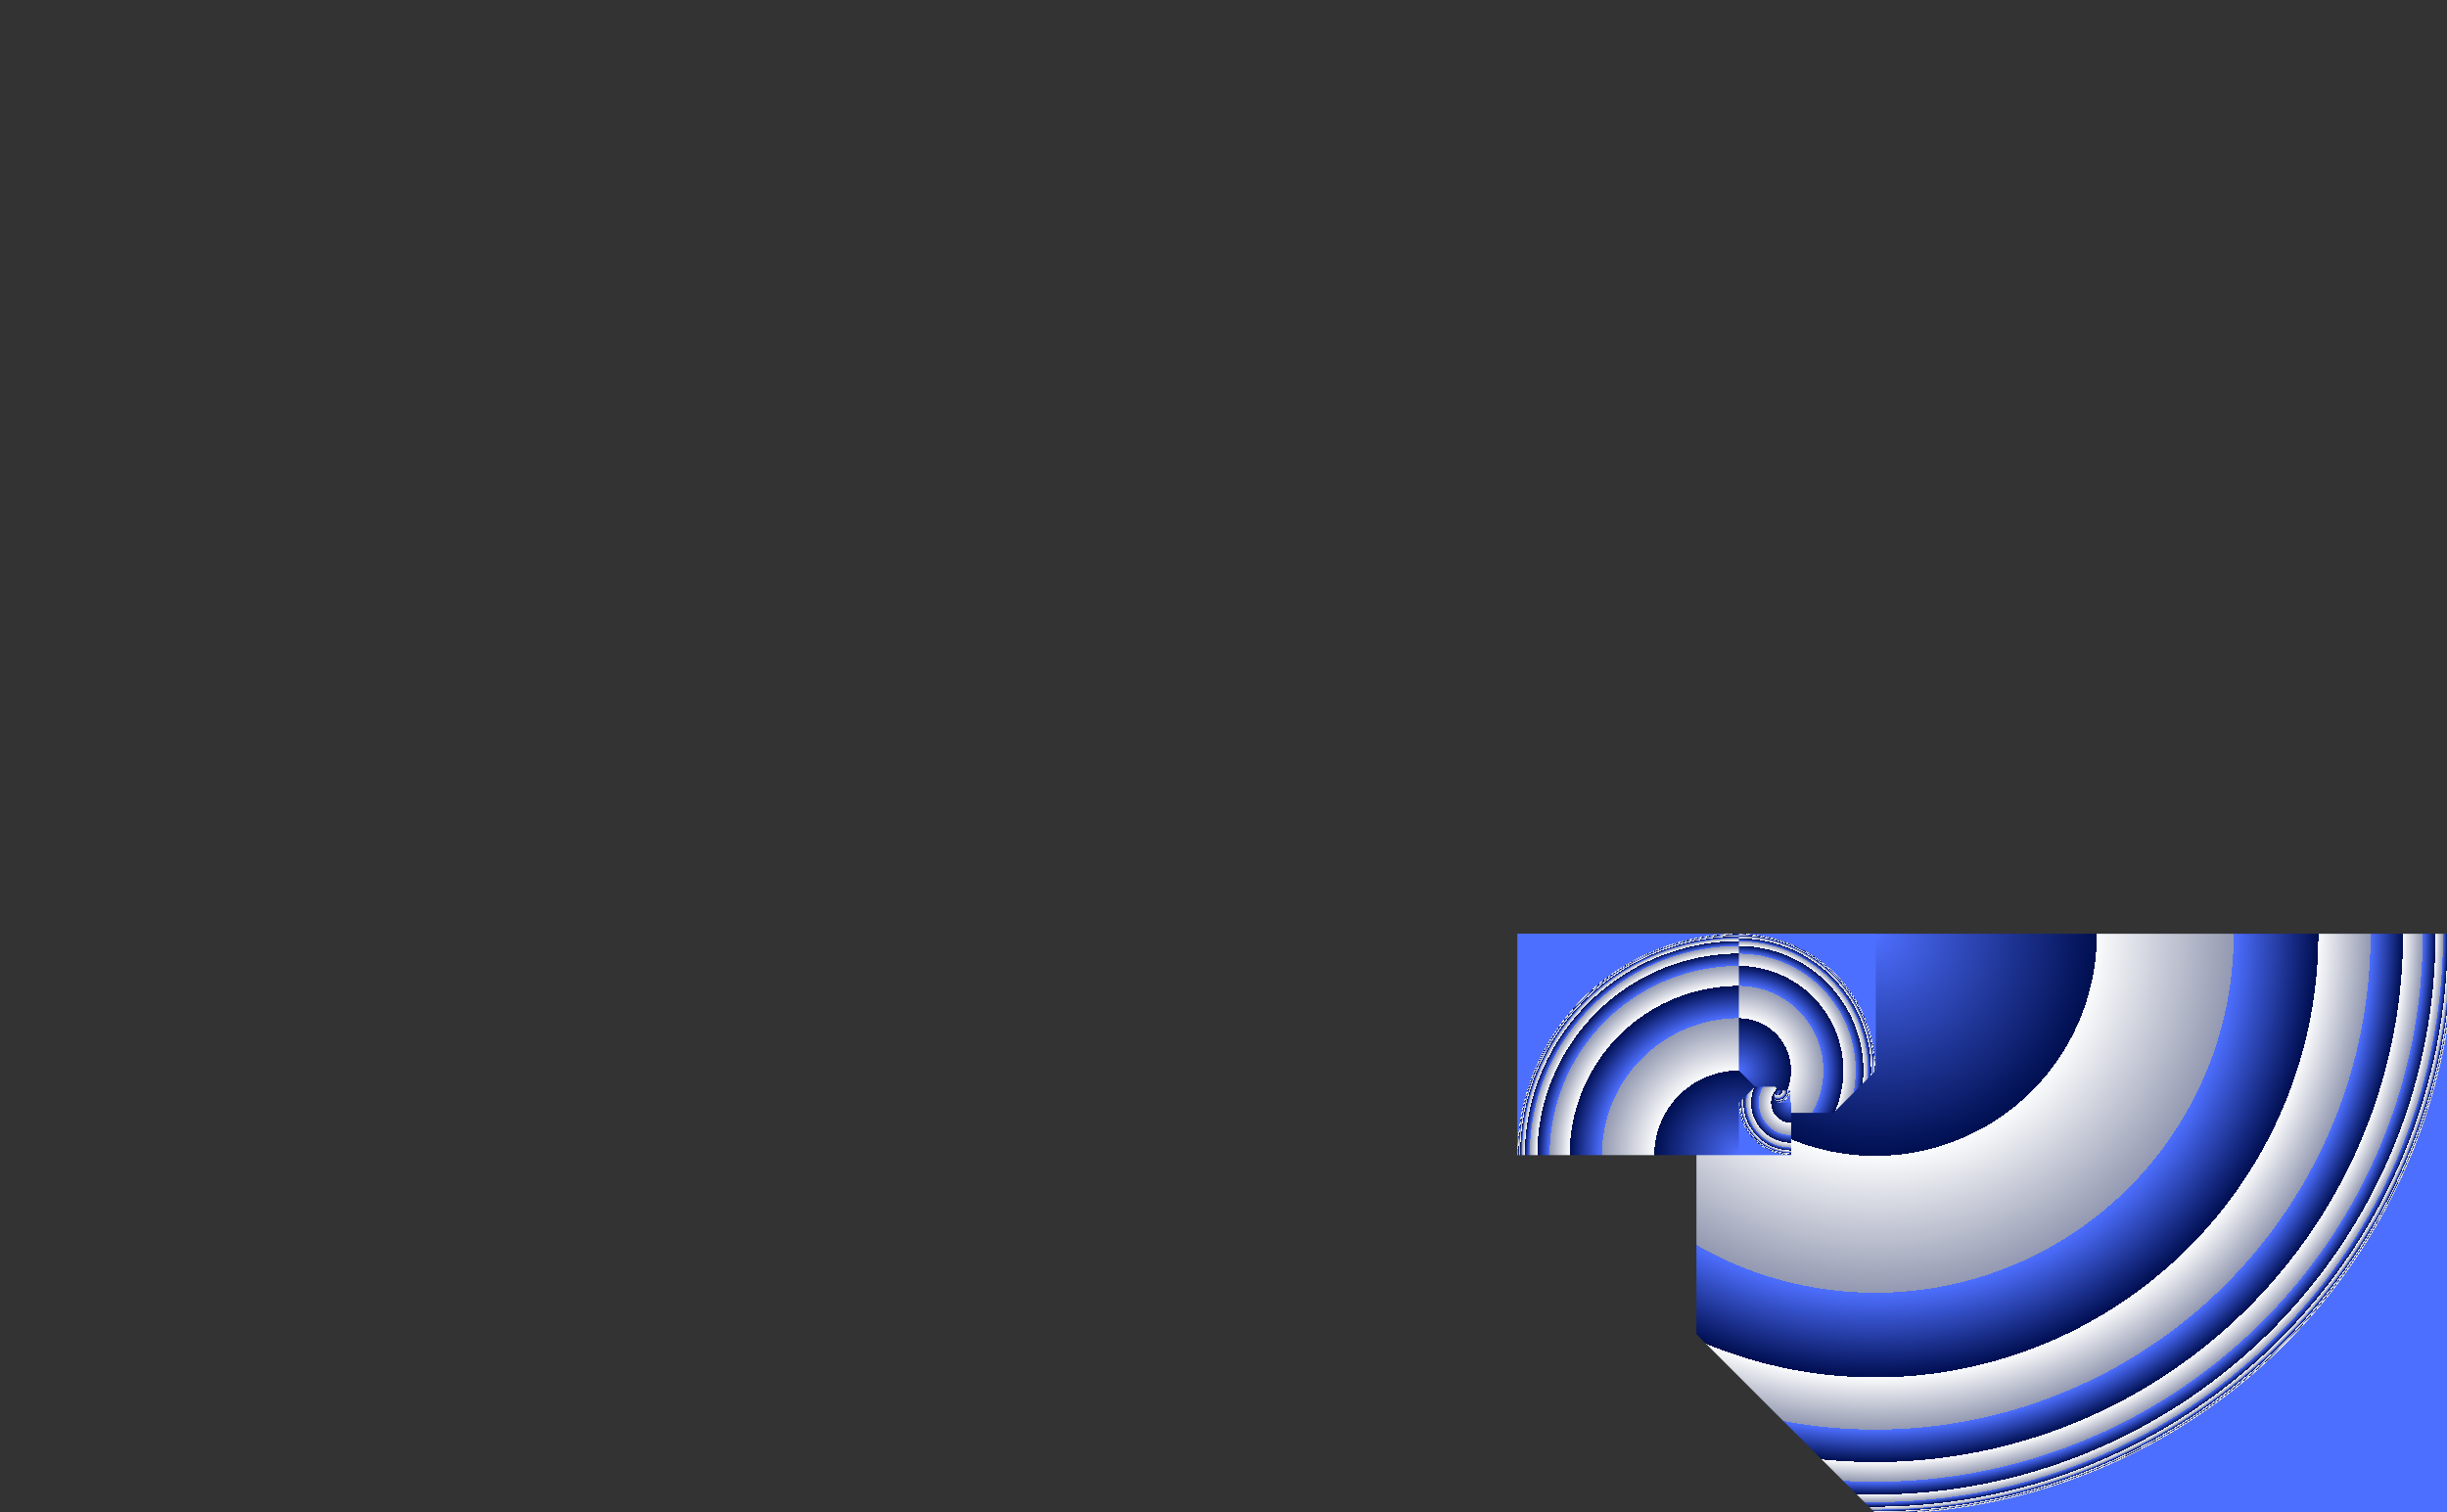 <?xml version="1.0" encoding="UTF-8" standalone="no"?>
<!-- Created with Inkscape (http://www.inkscape.org/) -->
<svg xmlns:inkscape="http://www.inkscape.org/namespaces/inkscape" xmlns:rdf="http://www.w3.org/1999/02/22-rdf-syntax-ns#" xmlns="http://www.w3.org/2000/svg" xmlns:sodipodi="http://sodipodi.sourceforge.net/DTD/sodipodi-0.dtd" xmlns:ns1="http://sozi.baierouge.fr" xmlns:cc="http://creativecommons.org/ns#" xmlns:xlink="http://www.w3.org/1999/xlink" xmlns:dc="http://purl.org/dc/elements/1.1/" id="svg2" sodipodi:docname="ü12.svg" viewBox="0 0 600 370.82" version="1.1" inkscape:version="0.48.4 r9939">
  <rect x="0" y="0" width="600" height="370.82" fill="#333333" stroke="none"/>
  <defs id="defs4">
    <linearGradient id="linearGradient4615">
      <stop id="stop4617" style="stop-color:#4e6fff" offset="0"/>
      <stop id="stop4619" style="stop-color:#000f50" offset=".382"/>
      <stop id="stop4621" style="stop-color:#fafbfc" offset=".382"/>
      <stop id="stop4623" style="stop-color:#9399b1" offset=".618"/>
      <stop id="stop4625" style="stop-color:#4d6fff" offset=".618"/>
      <stop id="stop4627" style="stop-color:#000e50" offset=".764"/>
      <stop id="stop4629" style="stop-color:#fafbfc" offset=".764"/>
      <stop id="stop4631" style="stop-color:#9399b1" offset=".854"/>
      <stop id="stop4633" style="stop-color:#4d6fff" offset=".854"/>
      <stop id="stop4635" style="stop-color:#000f50" offset=".91"/>
      <stop id="stop4637" style="stop-color:#fafbfc" offset=".91"/>
      <stop id="stop4639" style="stop-color:#9399b1" offset=".944"/>
      <stop id="stop4641" style="stop-color:#4d6fff" offset=".944"/>
      <stop id="stop4643" style="stop-color:#000f50" offset=".966"/>
      <stop id="stop4645" style="stop-color:#fafbfc" offset=".966"/>
      <stop id="stop4647" style="stop-color:#9399b1" offset=".979"/>
      <stop id="stop4649" style="stop-color:#4d6fff" offset=".979"/>
      <stop id="stop4651" style="stop-color:#000f50" offset=".987"/>
      <stop id="stop4653" style="stop-color:#fafbfc" offset=".987"/>
      <stop id="stop4655" style="stop-color:#9399b1" offset=".992"/>
      <stop id="stop4657" style="stop-color:#4d6fff" offset=".992"/>
      <stop id="stop4659" style="stop-color:#001050" offset=".995"/>
      <stop id="stop4661" style="stop-color:#fafbfc" offset=".995"/>
      <stop id="stop4663" style="stop-color:#9399b1" offset=".997"/>
      <stop id="stop4665" style="stop-color:#4d6fff" offset=".997"/>
      <stop id="stop4667" style="stop-color:#000f50" offset=".998"/>
      <stop id="stop4669" style="stop-color:#fafbfc" offset=".998"/>
      <stop id="stop4679" style="stop-color:#9399b1" offset=".999"/>
      <stop id="stop4683" style="stop-color:#4d6fff" offset=".999"/>
      <stop id="stop4685" style="stop-color:#000f50" offset=".999"/>
      <stop id="stop4675" style="stop-color:#fafbfc" offset=".999"/>
      <stop id="stop4681" style="stop-color:#9399b1" offset="1"/>
      <stop id="stop4712" style="stop-color:#4d6fff" offset="1"/>
      <stop id="stop4677" style="stop-color:#000f50" offset="1"/>
      <stop id="stop4708" style="stop-color:#fafbfc" offset="1"/>
      <stop id="stop4710" style="stop-color:#9399b1" offset="1"/>
      <stop id="stop4706" style="stop-color:#4d6fff" offset="1"/>
      <stop id="stop4718" style="stop-color:#000f50" offset="1"/>
      <stop id="stop4716" style="stop-color:#fafbfc" offset="1"/>
      <stop id="stop4720" style="stop-color:#9399b1" offset="1"/>
      <stop id="stop4714" style="stop-color:#4d6fff" offset="1"/>
      <stop id="stop4724" style="stop-color:#000f50" offset="1"/>
      <stop id="stop4722" style="stop-color:#fafbfc" offset="1"/>
      <stop id="stop4726" style="stop-color:#9399b1" offset="1"/>
      <stop id="stop4728" style="stop-color:#4d6fff" offset="1"/>
      <stop id="stop4730" style="stop-color:#000f50" offset="1"/>
      <stop id="stop4732" style="stop-color:#fafbfc" offset="1"/>
      <stop id="stop4671" style="stop-color:#9399b1" offset="1"/>
      <stop id="stop4673" style="stop-color:#4d6fff" offset="1"/>
    </linearGradient>
    <radialGradient id="radialGradient5832" xlink:href="#linearGradient4615" gradientUnits="userSpaceOnUse" cy="1599.8" cx="3543.3" gradientTransform="matrix(-1.8236e-8 -1.528 1.528 -1.8236e-8 1099 6466.1)" r="2319.1" inkscape:collect="always"/>
    <radialGradient id="radialGradient5834" xlink:href="#linearGradient4615" gradientUnits="userSpaceOnUse" cy="1599.8" cx="3543.3" gradientTransform="matrix(.944 -1.1271e-8 1.1271e-8 .944 197.46 -1811.7)" r="2319.1" inkscape:collect="always"/>
    <radialGradient id="radialGradient5836" xlink:href="#linearGradient4615" gradientUnits="userSpaceOnUse" cy="1599.8" cx="3543.3" gradientTransform="matrix(6.9656e-9 .584 -.584 6.9656e-9 5313.4 -2368.9)" r="2319.1" inkscape:collect="always"/>
    <radialGradient id="radialGradient5838" xlink:href="#linearGradient4615" gradientUnits="userSpaceOnUse" cy="1599.8" cx="3543.3" gradientTransform="matrix(-.361 4.305e-9 -4.305e-9 -.361 5657.8 792.93)" r="2319.1" inkscape:collect="always"/>
    <radialGradient id="radialGradient5844" xlink:href="#linearGradient4615" gradientUnits="userSpaceOnUse" cy="1599.8" cx="3543.3" gradientTransform="matrix(6.9656e-9 .584 -.584 6.9656e-9 5313.4 -2368.9)" r="2319.1" inkscape:collect="always"/>
    <radialGradient id="radialGradient5856" xlink:href="#linearGradient4615" gradientUnits="userSpaceOnUse" cy="1599.8" cx="3543.3" gradientTransform="matrix(-1.8236e-8 -1.528 1.528 -1.8236e-8 1099 6466.1)" r="2319.1" inkscape:collect="always"/>
    <radialGradient id="radialGradient5858" xlink:href="#linearGradient4615" gradientUnits="userSpaceOnUse" cy="1599.8" cx="3543.3" gradientTransform="matrix(.944 -1.1271e-8 1.1271e-8 .944 197.46 -1811.7)" r="2319.1" inkscape:collect="always"/>
    <radialGradient id="radialGradient5860" xlink:href="#linearGradient4615" gradientUnits="userSpaceOnUse" cy="1599.8" cx="3543.3" gradientTransform="matrix(6.9656e-9 .584 -.584 6.9656e-9 5313.4 -2368.9)" r="2319.1" inkscape:collect="always"/>
    <radialGradient id="radialGradient5862" xlink:href="#linearGradient4615" gradientUnits="userSpaceOnUse" cy="1599.8" cx="3543.3" gradientTransform="matrix(-.361 4.305e-9 -4.305e-9 -.361 5657.8 792.93)" r="2319.1" inkscape:collect="always"/>
    <radialGradient id="radialGradient5864" xlink:href="#linearGradient4615" gradientUnits="userSpaceOnUse" cy="1599.8" cx="3543.3" gradientTransform="matrix(-1.8236e-8 -1.528 1.528 -1.8236e-8 1099 6466.1)" r="2319.1" inkscape:collect="always"/>
    <radialGradient id="radialGradient5866" xlink:href="#linearGradient4615" gradientUnits="userSpaceOnUse" cy="1599.8" cx="3543.3" gradientTransform="matrix(.944 -1.1271e-8 1.1271e-8 .944 197.46 -1811.7)" r="2319.1" inkscape:collect="always"/>
    <radialGradient id="radialGradient5868" xlink:href="#linearGradient4615" gradientUnits="userSpaceOnUse" cy="1599.8" cx="3543.3" gradientTransform="matrix(6.9656e-9 .584 -.584 6.9656e-9 5313.4 -2368.9)" r="2319.1" inkscape:collect="always"/>
    <radialGradient id="radialGradient5870" xlink:href="#linearGradient4615" gradientUnits="userSpaceOnUse" cy="1599.8" cx="3543.3" gradientTransform="matrix(-.361 4.305e-9 -4.305e-9 -.361 5657.8 792.93)" r="2319.1" inkscape:collect="always"/>
    <radialGradient id="radialGradient5880" xlink:href="#linearGradient4615" gradientUnits="userSpaceOnUse" cy="1599.8" cx="3543.3" gradientTransform="matrix(-1.8236e-8 -1.528 1.528 -1.8236e-8 1099 6466.1)" r="2319.1" inkscape:collect="always"/>
    <radialGradient id="radialGradient5882" xlink:href="#linearGradient4615" gradientUnits="userSpaceOnUse" cy="1599.8" cx="3543.3" gradientTransform="matrix(.944 -1.1271e-8 1.1271e-8 .944 197.46 -1811.7)" r="2319.1" inkscape:collect="always"/>
    <radialGradient id="radialGradient5884" xlink:href="#linearGradient4615" gradientUnits="userSpaceOnUse" cy="1599.8" cx="3543.3" gradientTransform="matrix(6.9656e-9 .584 -.584 6.9656e-9 5313.4 -2368.9)" r="2319.1" inkscape:collect="always"/>
    <radialGradient id="radialGradient5886" xlink:href="#linearGradient4615" gradientUnits="userSpaceOnUse" cy="1599.8" cx="3543.3" gradientTransform="matrix(-.361 4.305e-9 -4.305e-9 -.361 5657.8 792.93)" r="2319.1" inkscape:collect="always"/>
    <radialGradient id="radialGradient5888" xlink:href="#linearGradient4615" gradientUnits="userSpaceOnUse" cy="1599.8" cx="3543.3" gradientTransform="matrix(-1.8236e-8 -1.528 1.528 -1.8236e-8 1099 6466.1)" r="2319.1" inkscape:collect="always"/>
    <radialGradient id="radialGradient5890" xlink:href="#linearGradient4615" gradientUnits="userSpaceOnUse" cy="1599.8" cx="3543.3" gradientTransform="matrix(.944 -1.1271e-8 1.1271e-8 .944 197.46 -1811.7)" r="2319.1" inkscape:collect="always"/>
    <radialGradient id="radialGradient5892" xlink:href="#linearGradient4615" gradientUnits="userSpaceOnUse" cy="1599.8" cx="3543.3" gradientTransform="matrix(6.9656e-9 .584 -.584 6.9656e-9 5313.4 -2368.9)" r="2319.1" inkscape:collect="always"/>
    <radialGradient id="radialGradient5894" xlink:href="#linearGradient4615" gradientUnits="userSpaceOnUse" cy="1599.8" cx="3543.3" gradientTransform="matrix(-.361 4.305e-9 -4.305e-9 -.361 5657.8 792.93)" r="2319.1" inkscape:collect="always"/>
    <radialGradient id="radialGradient5896" xlink:href="#linearGradient4615" gradientUnits="userSpaceOnUse" cy="1599.8" cx="3543.3" gradientTransform="matrix(-1.8236e-8 -1.528 1.528 -1.8236e-8 1099 6466.1)" r="2319.1" inkscape:collect="always"/>
    <radialGradient id="radialGradient5898" xlink:href="#linearGradient4615" gradientUnits="userSpaceOnUse" cy="1599.8" cx="3543.3" gradientTransform="matrix(.944 -1.1271e-8 1.1271e-8 .944 197.46 -1811.7)" r="2319.1" inkscape:collect="always"/>
    <radialGradient id="radialGradient5900" xlink:href="#linearGradient4615" gradientUnits="userSpaceOnUse" cy="1599.8" cx="3543.3" gradientTransform="matrix(6.9656e-9 .584 -.584 6.9656e-9 5313.4 -2368.9)" r="2319.1" inkscape:collect="always"/>
    <radialGradient id="radialGradient5902" xlink:href="#linearGradient4615" gradientUnits="userSpaceOnUse" cy="1599.8" cx="3543.3" gradientTransform="matrix(-.361 4.305e-9 -4.305e-9 -.361 5657.8 792.93)" r="2319.1" inkscape:collect="always"/>
    <radialGradient id="radialGradient5912" xlink:href="#linearGradient4615" gradientUnits="userSpaceOnUse" cy="1599.8" cx="3543.3" gradientTransform="matrix(-1.8236e-8 -1.528 1.528 -1.8236e-8 1099 6466.1)" r="2319.1" inkscape:collect="always"/>
    <radialGradient id="radialGradient5914" xlink:href="#linearGradient4615" gradientUnits="userSpaceOnUse" cy="1599.8" cx="3543.3" gradientTransform="matrix(.944 -1.1271e-8 1.1271e-8 .944 197.46 -1811.7)" r="2319.1" inkscape:collect="always"/>
    <radialGradient id="radialGradient5916" xlink:href="#linearGradient4615" gradientUnits="userSpaceOnUse" cy="1599.8" cx="3543.3" gradientTransform="matrix(6.9656e-9 .584 -.584 6.9656e-9 5313.4 -2368.9)" r="2319.1" inkscape:collect="always"/>
    <radialGradient id="radialGradient5918" xlink:href="#linearGradient4615" gradientUnits="userSpaceOnUse" cy="1599.8" cx="3543.3" gradientTransform="matrix(-.361 4.305e-9 -4.305e-9 -.361 5657.8 792.93)" r="2319.1" inkscape:collect="always"/>
    <radialGradient id="radialGradient5924" xlink:href="#linearGradient4615" gradientUnits="userSpaceOnUse" cy="1599.8" cx="3543.3" gradientTransform="matrix(6.9656e-9 .584 -.584 6.9656e-9 5313.4 -2368.9)" r="2319.1" inkscape:collect="always"/>
    <radialGradient id="radialGradient5926" xlink:href="#linearGradient4615" gradientUnits="userSpaceOnUse" cy="1599.8" cx="3543.3" gradientTransform="matrix(-.361 4.305e-9 -4.305e-9 -.361 5657.8 792.93)" r="2319.1" inkscape:collect="always"/>
    <radialGradient id="radialGradient5936" xlink:href="#linearGradient4615" gradientUnits="userSpaceOnUse" cy="1599.8" cx="3543.3" gradientTransform="matrix(-1.8236e-8 -1.528 1.528 -1.8236e-8 1099 6466.1)" r="2319.1" inkscape:collect="always"/>
    <radialGradient id="radialGradient5940" xlink:href="#linearGradient4615" gradientUnits="userSpaceOnUse" cy="1599.8" cx="3543.3" gradientTransform="matrix(6.9656e-9 .584 -.584 6.9656e-9 5313.4 -2368.9)" r="2319.1" inkscape:collect="always"/>
    <radialGradient id="radialGradient5942" xlink:href="#linearGradient4615" gradientUnits="userSpaceOnUse" cy="1599.8" cx="3543.3" gradientTransform="matrix(-.361 4.305e-9 -4.305e-9 -.361 5657.8 792.93)" r="2319.1" inkscape:collect="always"/>
  </defs>
  <sodipodi:namedview id="base" fit-margin-left="0" inkscape:showpageshadow="false" inkscape:zoom="0.1302972380989165" borderopacity="1.0" inkscape:current-layer="layer1" inkscape:cx="2866.595660832963" inkscape:cy="1957.063751476952" borderlayer="true" inkscape:object-paths="true" inkscape:window-maximized="1" showgrid="false" fit-margin-right="0" inkscape:guide-bbox="true" units="mm" inkscape:snap-global="true" inkscape:document-units="mm" bordercolor="#666666" inkscape:window-x="0" inkscape:window-y="27" inkscape:object-nodes="true" fit-margin-bottom="0" inkscape:window-width="1366" inkscape:pageopacity="1" inkscape:pageshadow="2" pagecolor="#d2d2d2" showguides="true" inkscape:window-height="709" showborder="true" fit-margin-top="0">
    <sodipodi:guide id="guide4419" position="3543.307,1724.243" orientation="-9.094947017729282e-13,-2189.884"/>
    <sodipodi:guide id="guide4421" position="3543.307,2560.705" orientation="0,1353.423"/>
    <sodipodi:guide id="guide4423" position="3543.307,3077.666" orientation="0,836.461"/>
    <sodipodi:guide id="guide4425" position="3543.307,3397.166" orientation="0,-516.962"/>
    <sodipodi:guide id="guide4427" position="3543.307,3594.628" orientation="0,-319.5"/>
    <sodipodi:guide id="guide4429" position="3543.307,3716.666" orientation="0,197.462"/>
    <sodipodi:guide id="guide4431" position="3543.307,3792.089" orientation="0,122.038"/>
    <sodipodi:guide id="guide4433" position="3543.307,3838.704" orientation="0,-75.424"/>
    <sodipodi:guide id="guide4435" position="3543.307,3867.513" orientation="0,-46.614"/>
    <sodipodi:guide id="guide4437" position="3543.307,3885.318" orientation="0,28.809"/>
    <sodipodi:guide id="guide4439" position="3543.307,3896.322" orientation="0,17.805"/>
    <sodipodi:guide id="guide4441" position="3543.307,3903.123" orientation="0,-11.004"/>
    <sodipodi:guide id="guide4443" position="3543.307,3907.327" orientation="0,-6.801"/>
    <sodipodi:guide id="guide4445" position="3543.307,3909.924" orientation="0,4.203"/>
    <sodipodi:guide id="guide4447" position="3543.307,3911.53" orientation="0,2.598"/>
    <sodipodi:guide id="guide4449" position="3543.307,3912.522" orientation="0,-1.605"/>
    <sodipodi:guide id="guide4451" position="3543.307,3913.135" orientation="0,-0.992"/>
    <sodipodi:guide id="guide4453" position="3543.307,3913.514" orientation="0,0.613"/>
    <sodipodi:guide id="guide4455" position="3543.307,3913.749" orientation="0,0.379"/>
    <sodipodi:guide id="guide4457" position="3543.307,3913.893" orientation="0,-0.234"/>
    <sodipodi:guide id="guide4459" position="3543.307,3913.983" orientation="0,-0.145"/>
    <sodipodi:guide id="guide4461" position="3543.307,3914.038" orientation="0,0.089"/>
    <sodipodi:guide id="guide4463" position="3543.307,3914.072" orientation="0,0.055"/>
    <sodipodi:guide id="guide4465" position="3543.307,370.82" orientation="1,0"/>
    <sodipodi:guide id="guide4489" position="3543.307,3914.127" orientation="0,1"/>
    <sodipodi:guide id="guide4491" position="0,370.82" orientation="1,0"/>
    <sodipodi:guide id="guide4493" position="3543.307,370.82" orientation="0,1"/>
  </sodipodi:namedview>
  <g id="layer1" inkscape:label="1. réteg" inkscape:groupmode="layer" transform="translate(0 -1052.4)">
    <g id="g4941">
      <g id="g4808">
        <path id="path3039" sodipodi:nodetypes="ccccccc" style="fill-rule:evenodd;color:#000000;fill:url(#radialGradient5888)" inkscape:connector-curvature="0" d="m6.0083e-11 -2490.9h3543.3l1094.9 1094.9v1353.4l-1094.9 1095h-3543.3z"/>
        <path id="path4523" d="m5733.2-2490.9v2189.9l-676.71 676.71h-836.46l-676.71-676.71v-2189.9z" sodipodi:nodetypes="ccccccc" style="fill-rule:evenodd;color:#000000;fill:url(#radialGradient5890)" inkscape:connector-curvature="0"/>
        <path id="path4800" sodipodi:nodetypes="ccccccc" style="fill-rule:evenodd;color:#000000;fill:url(#radialGradient5892)" inkscape:connector-curvature="0" d="m5733.2 1052.4h-1353.4l-418.23-418.23v-516.96l418.23-418.23h1353.4z"/>
        <path id="path4804" d="m3543.3 1052.4v-836.46l258.48-258.48h319.5l258.48 258.48v836.46z" sodipodi:nodetypes="ccccccc" style="fill-rule:evenodd;color:#000000;fill:url(#radialGradient5894)" inkscape:connector-curvature="0"/>
      </g>
      <g id="g4814" transform="matrix(.146 0 0 .146 3543.3 62.363)">
        <path id="path4816" d="m6.0083e-11 -2490.9h3543.3l1094.9 1094.9v1353.4l-1094.9 1095h-3543.3z" sodipodi:nodetypes="ccccccc" style="fill-rule:evenodd;color:#000000;fill:url(#radialGradient5896)" inkscape:connector-curvature="0"/>
        <path id="path4818" sodipodi:nodetypes="ccccccc" style="fill-rule:evenodd;color:#000000;fill:url(#radialGradient5898)" inkscape:connector-curvature="0" d="m5733.2-2490.9v2189.9l-676.71 676.71h-836.46l-676.71-676.71v-2189.9z"/>
        <path id="path4820" d="m5733.2 1052.4h-1353.4l-418.23-418.23v-516.96l418.23-418.23h1353.4z" sodipodi:nodetypes="ccccccc" style="fill-rule:evenodd;color:#000000;fill:url(#radialGradient5900)" inkscape:connector-curvature="0"/>
        <path id="path4822" sodipodi:nodetypes="ccccccc" style="fill-rule:evenodd;color:#000000;fill:url(#radialGradient5902)" inkscape:connector-curvature="0" d="m3543.3 1052.4v-836.46l258.48-258.48h319.5l258.48 258.48v836.46z"/>
      </g>
      <g id="g4832" transform="matrix(.021 0 0 .021 4060.3 71.462)">
        <path id="path4834" sodipodi:nodetypes="ccccccc" style="color:#000000;fill-rule:evenodd;fill:url(#radialGradient5832)" inkscape:connector-curvature="0" d="m6.0083e-11 -2490.9h3543.3l1094.9 1094.9v1353.4l-1094.9 1095h-3543.3z"/>
        <path id="path4836" d="m5733.2-2490.9v2189.9l-676.71 676.71h-836.46l-676.71-676.71v-2189.9z" sodipodi:nodetypes="ccccccc" style="color:#000000;fill-rule:evenodd;fill:url(#radialGradient5834)" inkscape:connector-curvature="0"/>
        <path id="path4838" sodipodi:nodetypes="ccccccc" style="color:#000000;fill-rule:evenodd;fill:url(#radialGradient5844)" inkscape:connector-curvature="0" d="m5733.2 1052.4h-1353.4l-418.23-418.23v-516.96l418.23-418.23h1353.4z"/>
        <path id="path4840" d="m3543.3 1052.4v-836.46l258.48-258.48h319.5l258.48 258.48v836.46z" sodipodi:nodetypes="ccccccc" style="color:#000000;fill-rule:evenodd;fill:url(#radialGradient5838)" inkscape:connector-curvature="0"/>
      </g>
      <g id="g4850" transform="matrix(.003 0 0 .003 4135.7 72.789)">
        <path id="path4852" d="m6.0083e-11 -2490.9h3543.3l1094.9 1094.9v1353.4l-1094.9 1095h-3543.3z" sodipodi:nodetypes="ccccccc" style="fill-rule:evenodd;color:#000000;fill:url(#radialGradient5912)" inkscape:connector-curvature="0"/>
        <path id="path4854" sodipodi:nodetypes="ccccccc" style="fill-rule:evenodd;color:#000000;fill:url(#radialGradient5914)" inkscape:connector-curvature="0" d="m5733.2-2490.9v2189.9l-676.71 676.71h-836.46l-676.71-676.71v-2189.9z"/>
        <path id="path4856" d="m5733.2 1052.4h-1353.4l-418.23-418.23v-516.96l418.23-418.23h1353.4z" sodipodi:nodetypes="ccccccc" style="fill-rule:evenodd;color:#000000;fill:url(#radialGradient5916)" inkscape:connector-curvature="0"/>
        <path id="path4858" sodipodi:nodetypes="ccccccc" style="fill-rule:evenodd;color:#000000;fill:url(#radialGradient5918)" inkscape:connector-curvature="0" d="m3543.3 1052.4v-836.46l258.48-258.48h319.5l258.48 258.48v836.46z"/>
      </g>
      <g id="g4868" transform="matrix(0 0 0 0 4146.7 72.983)">
        <path id="path4870" sodipodi:nodetypes="ccccccc" style="color:#000000;fill-rule:evenodd;fill:url(#radialGradient5856)" inkscape:connector-curvature="0" d="m6.0083e-11 -2490.9h3543.3l1094.9 1094.9v1353.4l-1094.9 1095h-3543.3z"/>
        <path id="path4872" d="m5733.2-2490.9v2189.9l-676.71 676.71h-836.46l-676.71-676.71v-2189.9z" sodipodi:nodetypes="ccccccc" style="color:#000000;fill-rule:evenodd;fill:url(#radialGradient5866)" inkscape:connector-curvature="0"/>
        <path id="path4874" sodipodi:nodetypes="ccccccc" style="fill-rule:evenodd;color:#000000;fill:url(#radialGradient5924)" inkscape:connector-curvature="0" d="m5733.2 1052.4h-1353.4l-418.23-418.23v-516.96l418.23-418.23h1353.4z"/>
        <path id="path4876" d="m3543.3 1052.4v-836.46l258.48-258.48h319.5l258.48 258.48v836.46z" sodipodi:nodetypes="ccccccc" style="fill-rule:evenodd;color:#000000;fill:url(#radialGradient5926)" inkscape:connector-curvature="0"/>
      </g>
      <g id="g4886" transform="matrix(0 0 0 0 4148.3 73.011)">
        <path id="path4888" d="m6.0083e-11 -2490.9h3543.3l1094.9 1094.9v1353.4l-1094.9 1095h-3543.3z" sodipodi:nodetypes="ccccccc" style="color:#000000;fill-rule:evenodd;fill:url(#radialGradient5864)" inkscape:connector-curvature="0"/>
        <path id="path4890" sodipodi:nodetypes="ccccccc" style="color:#000000;fill-rule:evenodd;fill:url(#radialGradient5866)" inkscape:connector-curvature="0" d="m5733.2-2490.9v2189.9l-676.71 676.71h-836.46l-676.71-676.71v-2189.9z"/>
        <path id="path4892" d="m5733.2 1052.4h-1353.4l-418.23-418.23v-516.96l418.23-418.23h1353.4z" sodipodi:nodetypes="ccccccc" style="color:#000000;fill-rule:evenodd;fill:url(#radialGradient5868)" inkscape:connector-curvature="0"/>
        <path id="path4894" sodipodi:nodetypes="ccccccc" style="color:#000000;fill-rule:evenodd;fill:url(#radialGradient5870)" inkscape:connector-curvature="0" d="m3543.3 1052.4v-836.46l258.48-258.48h319.5l258.48 258.48v836.46z"/>
      </g>
      <g id="g4904" transform="matrix(0 0 0 0 4148.5 73.016)">
        <path id="path4906" sodipodi:nodetypes="ccccccc" style="fill-rule:evenodd;color:#000000;fill:url(#radialGradient5936)" inkscape:connector-curvature="0" d="m6.0083e-11 -2490.9h3543.3l1094.9 1094.9v1353.4l-1094.9 1095h-3543.3z"/>
        <path id="path4908" d="m5733.2-2490.9v2189.9l-676.71 676.71h-836.46l-676.71-676.71v-2189.9z" sodipodi:nodetypes="ccccccc" style="color:#000000;fill-rule:evenodd;fill:url(#radialGradient5858)" inkscape:connector-curvature="0"/>
        <path id="path4910" sodipodi:nodetypes="ccccccc" style="fill-rule:evenodd;color:#000000;fill:url(#radialGradient5940)" inkscape:connector-curvature="0" d="m5733.2 1052.4h-1353.4l-418.23-418.23v-516.96l418.23-418.23h1353.4z"/>
        <path id="path4912" d="m3543.3 1052.4v-836.46l258.48-258.48h319.5l258.48 258.48v836.46z" sodipodi:nodetypes="ccccccc" style="fill-rule:evenodd;color:#000000;fill:url(#radialGradient5942)" inkscape:connector-curvature="0"/>
      </g>
    </g>
    <g id="g5760" transform="matrix(.105 0 0 .105 0 1313)">
      <g id="g5762">
        <path id="path5764" d="m6.0083e-11 -2490.9h3543.3l1094.9 1094.9v1353.4l-1094.9 1095h-3543.3z" sodipodi:nodetypes="ccccccc" style="fill-rule:evenodd;color:#000000;fill:url(#radialGradient5832)" inkscape:connector-curvature="0"/>
        <path id="path5766" sodipodi:nodetypes="ccccccc" style="fill-rule:evenodd;color:#000000;fill:url(#radialGradient5834)" inkscape:connector-curvature="0" d="m5733.2-2490.9v2189.9l-676.71 676.71h-836.46l-676.71-676.71v-2189.9z"/>
        <path id="path5768" d="m5733.2 1052.4h-1353.4l-418.23-418.23v-516.96l418.23-418.23h1353.4z" sodipodi:nodetypes="ccccccc" style="fill-rule:evenodd;color:#000000;fill:url(#radialGradient5836)" inkscape:connector-curvature="0"/>
        <path id="path5770" sodipodi:nodetypes="ccccccc" style="fill-rule:evenodd;color:#000000;fill:url(#radialGradient5838)" inkscape:connector-curvature="0" d="m3543.3 1052.4v-836.46l258.48-258.48h319.5l258.48 258.48v836.46z"/>
      </g>
      <g id="g5772" transform="matrix(.146 0 0 .146 3543.3 62.363)">
        <path id="path5774" sodipodi:nodetypes="ccccccc" style="color:#000000;fill-rule:evenodd;fill:url(#radialGradient5832)" inkscape:connector-curvature="0" d="m6.0083e-11 -2490.9h3543.3l1094.9 1094.9v1353.4l-1094.9 1095h-3543.3z"/>
        <path id="path5776" d="m5733.2-2490.9v2189.9l-676.71 676.71h-836.46l-676.71-676.71v-2189.9z" sodipodi:nodetypes="ccccccc" style="color:#000000;fill-rule:evenodd;fill:url(#radialGradient5834)" inkscape:connector-curvature="0"/>
        <path id="path5778" sodipodi:nodetypes="ccccccc" style="fill-rule:evenodd;color:#000000;fill:url(#radialGradient5844)" inkscape:connector-curvature="0" d="m5733.2 1052.4h-1353.4l-418.23-418.23v-516.96l418.23-418.23h1353.4z"/>
        <path id="path5780" d="m3543.3 1052.4v-836.46l258.48-258.48h319.5l258.48 258.48v836.46z" sodipodi:nodetypes="ccccccc" style="color:#000000;fill-rule:evenodd;fill:url(#radialGradient5838)" inkscape:connector-curvature="0"/>
      </g>
      <g id="g5782" transform="matrix(.021 0 0 .021 4060.3 71.462)">
        <path id="path5784" d="m6.0083e-11 -2490.9h3543.3l1094.9 1094.9v1353.4l-1094.9 1095h-3543.3z" sodipodi:nodetypes="ccccccc" style="color:#000000;fill-rule:evenodd;fill:url(#radialGradient5832)" inkscape:connector-curvature="0"/>
        <path id="path5786" sodipodi:nodetypes="ccccccc" style="color:#000000;fill-rule:evenodd;fill:url(#radialGradient5834)" inkscape:connector-curvature="0" d="m5733.2-2490.9v2189.9l-676.71 676.71h-836.46l-676.71-676.71v-2189.9z"/>
        <path id="path5788" d="m5733.2 1052.4h-1353.4l-418.23-418.23v-516.96l418.23-418.23h1353.4z" sodipodi:nodetypes="ccccccc" style="color:#000000;fill-rule:evenodd;fill:url(#radialGradient5844)" inkscape:connector-curvature="0"/>
        <path id="path5790" sodipodi:nodetypes="ccccccc" style="color:#000000;fill-rule:evenodd;fill:url(#radialGradient5838)" inkscape:connector-curvature="0" d="m3543.3 1052.4v-836.46l258.48-258.48h319.5l258.48 258.48v836.46z"/>
      </g>
      <g id="g5792" transform="matrix(.003 0 0 .003 4135.7 72.789)">
        <path id="path5794" sodipodi:nodetypes="ccccccc" style="fill-rule:evenodd;color:#000000;fill:url(#radialGradient5856)" inkscape:connector-curvature="0" d="m6.0083e-11 -2490.9h3543.3l1094.9 1094.9v1353.4l-1094.9 1095h-3543.3z"/>
        <path id="path5796" d="m5733.2-2490.9v2189.9l-676.71 676.71h-836.46l-676.71-676.71v-2189.9z" sodipodi:nodetypes="ccccccc" style="fill-rule:evenodd;color:#000000;fill:url(#radialGradient5858)" inkscape:connector-curvature="0"/>
        <path id="path5798" sodipodi:nodetypes="ccccccc" style="fill-rule:evenodd;color:#000000;fill:url(#radialGradient5860)" inkscape:connector-curvature="0" d="m5733.2 1052.4h-1353.4l-418.23-418.23v-516.96l418.23-418.23h1353.4z"/>
        <path id="path5800" d="m3543.3 1052.4v-836.46l258.48-258.48h319.5l258.48 258.48v836.46z" sodipodi:nodetypes="ccccccc" style="fill-rule:evenodd;color:#000000;fill:url(#radialGradient5862)" inkscape:connector-curvature="0"/>
      </g>
      <g id="g5802" transform="matrix(0 0 0 0 4146.7 72.983)">
        <path id="path5804" d="m6.0083e-11 -2490.9h3543.3l1094.9 1094.9v1353.4l-1094.9 1095h-3543.3z" sodipodi:nodetypes="ccccccc" style="fill-rule:evenodd;color:#000000;fill:url(#radialGradient5864)" inkscape:connector-curvature="0"/>
        <path id="path5806" sodipodi:nodetypes="ccccccc" style="fill-rule:evenodd;color:#000000;fill:url(#radialGradient5866)" inkscape:connector-curvature="0" d="m5733.2-2490.9v2189.9l-676.71 676.71h-836.46l-676.71-676.71v-2189.9z"/>
        <path id="path5808" d="m5733.2 1052.4h-1353.4l-418.23-418.23v-516.96l418.23-418.23h1353.4z" sodipodi:nodetypes="ccccccc" style="fill-rule:evenodd;color:#000000;fill:url(#radialGradient5868)" inkscape:connector-curvature="0"/>
        <path id="path5810" sodipodi:nodetypes="ccccccc" style="fill-rule:evenodd;color:#000000;fill:url(#radialGradient5870)" inkscape:connector-curvature="0" d="m3543.3 1052.4v-836.46l258.48-258.48h319.5l258.48 258.48v836.46z"/>
      </g>
      <g id="g5812" transform="matrix(0 0 0 0 4148.3 73.011)">
        <path id="path5814" sodipodi:nodetypes="ccccccc" style="color:#000000;fill-rule:evenodd;fill:url(#radialGradient5864)" inkscape:connector-curvature="0" d="m6.0083e-11 -2490.9h3543.3l1094.9 1094.9v1353.4l-1094.9 1095h-3543.3z"/>
        <path id="path5816" d="m5733.2-2490.9v2189.9l-676.71 676.71h-836.46l-676.71-676.71v-2189.9z" sodipodi:nodetypes="ccccccc" style="color:#000000;fill-rule:evenodd;fill:url(#radialGradient5866)" inkscape:connector-curvature="0"/>
        <path id="path5818" sodipodi:nodetypes="ccccccc" style="color:#000000;fill-rule:evenodd;fill:url(#radialGradient5868)" inkscape:connector-curvature="0" d="m5733.2 1052.4h-1353.4l-418.23-418.23v-516.96l418.23-418.23h1353.4z"/>
        <path id="path5820" d="m3543.3 1052.4v-836.46l258.48-258.48h319.5l258.48 258.48v836.46z" sodipodi:nodetypes="ccccccc" style="color:#000000;fill-rule:evenodd;fill:url(#radialGradient5870)" inkscape:connector-curvature="0"/>
      </g>
      <g id="g5822" transform="matrix(0 0 0 0 4148.5 73.016)">
        <path id="path5824" d="m6.0083e-11 -2490.9h3543.3l1094.9 1094.9v1353.4l-1094.9 1095h-3543.3z" sodipodi:nodetypes="ccccccc" style="fill-rule:evenodd;color:#000000;fill:url(#radialGradient5880)" inkscape:connector-curvature="0"/>
        <path id="path5826" sodipodi:nodetypes="ccccccc" style="fill-rule:evenodd;color:#000000;fill:url(#radialGradient5882)" inkscape:connector-curvature="0" d="m5733.2-2490.9v2189.9l-676.71 676.71h-836.46l-676.71-676.71v-2189.9z"/>
        <path id="path5828" d="m5733.2 1052.4h-1353.4l-418.23-418.23v-516.96l418.23-418.23h1353.4z" sodipodi:nodetypes="ccccccc" style="fill-rule:evenodd;color:#000000;fill:url(#radialGradient5884)" inkscape:connector-curvature="0"/>
        <path id="path5830" sodipodi:nodetypes="ccccccc" style="fill-rule:evenodd;color:#000000;fill:url(#radialGradient5886)" inkscape:connector-curvature="0" d="m3543.3 1052.4v-836.46l258.48-258.48h319.5l258.48 258.48v836.46z"/>
      </g>
    </g>
  </g>
</svg>

